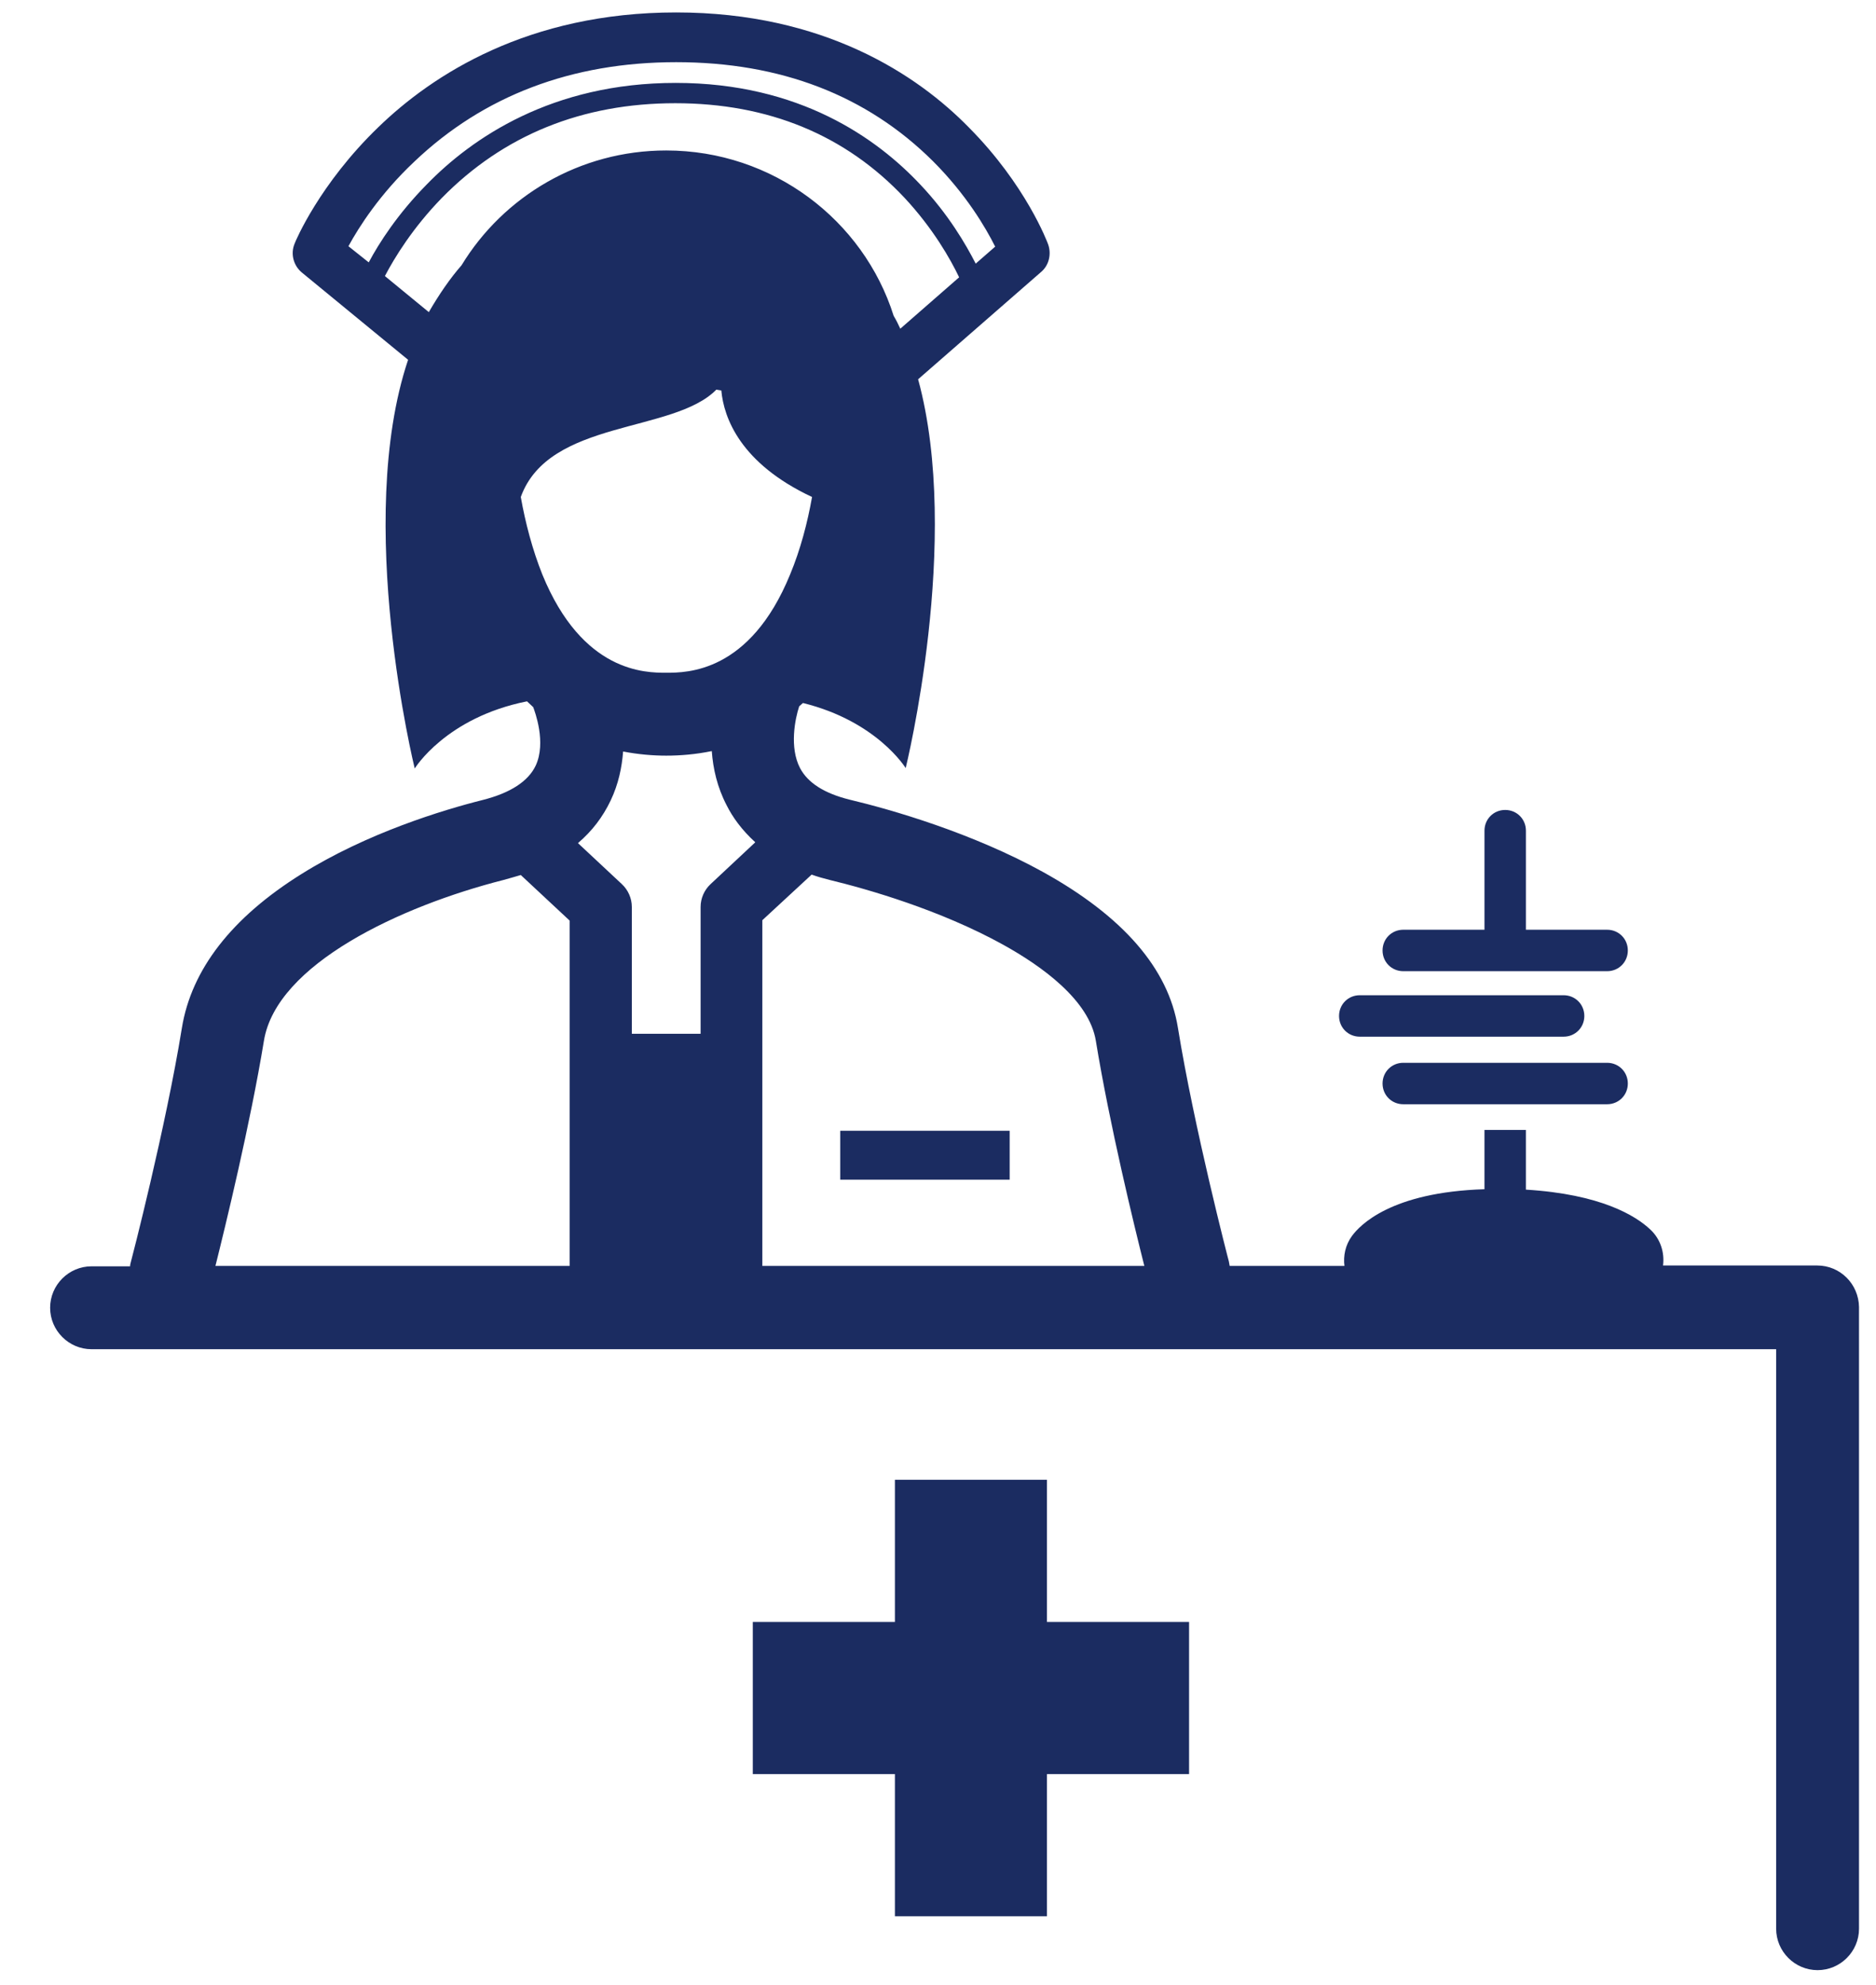 <?xml version="1.0" encoding="utf-8"?>
<!-- Generator: Adobe Illustrator 19.2.1, SVG Export Plug-In . SVG Version: 6.00 Build 0)  -->
<svg version="1.1" id="レイヤー_2" xmlns="http://www.w3.org/2000/svg" xmlns:xlink="http://www.w3.org/1999/xlink" x="0px"
	 y="0px" viewBox="0 0 452.8 478.8" style="enable-background:new 0 0 452.8 478.8;" xml:space="preserve">
<style type="text/css">
	.st0{fill:#1B2C61;}
</style>
<g id="XMLID_1783_">
	<g id="XMLID_1423_">
		<rect id="XMLID_1433_" x="145" y="249.4" class="st0" width="31.6" height="65.3"/>
		<polygon id="XMLID_1437_" class="st0" points="252.7,391.3 252.7,357 216,357 216,391.3 181.7,391.3 181.7,428 216,428 216,462.3 
			252.7,462.3 252.7,428 287,428 287,391.3 		"/>
		<rect id="XMLID_1438_" x="202.8" y="272.8" class="st0" width="40.9" height="11.8"/>
	</g>
	<g id="XMLID_1429_">
		<path id="XMLID_1593_" class="st0" d="M438.6,305.3h-37.2c0.4-3.1-0.6-6.4-3.1-8.7c-3.5-3.3-11.9-8.5-30-9.6v-14.4h-10v14.3
			c-22.6,0.7-30.1,8.7-32,11.3c-1.6,2.2-2.1,4.8-1.8,7.2h-27.7c-0.1-0.4-0.1-0.7-0.2-1.1c-0.1-0.3-8.4-32.3-12.3-56.4
			c-2.3-14.2-13.2-26.8-32.5-37.5c-17.2-9.5-36.7-15.1-46.8-17.5c-6-1.5-10-4-11.9-7.6c-2.6-5-1.2-11.9-0.2-14.9
			c0.3-0.3,0.6-0.5,0.9-0.8c17.9,4.4,24.8,15.7,24.8,15.7s13.6-55,3-93.8l29.7-25.9c1.9-1.6,2.5-4.3,1.7-6.6
			c-0.2-0.6-5.4-14.4-19.1-28.2C221.5,18.1,198.9,3,163.2,3C127.5,3,104.4,18,91.3,30.7c-14.2,13.7-20,27.5-20.2,28.1
			c-1,2.4-0.3,5.2,1.7,6.9l25.7,21.1c-13.1,39,1.6,98.6,1.6,98.6s7.5-12.3,27.1-16.2c0.5,0.5,1,0.9,1.5,1.4
			c0.4,1.1,3.2,8.5,0.6,14.1c-1.8,3.8-6.1,6.6-12.8,8.3c-9.6,2.4-28,8-43.8,17.9c-16.8,10.5-26.5,23-28.8,37.1
			c-3.9,24.1-12.2,56.1-12.3,56.4c-0.1,0.4-0.2,0.7-0.2,1.1h-9.3c-5.5,0-10,4.5-10,10c0,5.5,4.5,10,10,10h406.6v139.8
			c0,5.5,4.5,10,10,10c5.5,0,10-4.5,10-10V315.3C448.6,309.8,444.2,305.3,438.6,305.3z M195.9,211c1.4,0.5,2.8,0.9,4.4,1.3
			c9.1,2.2,26.6,7.2,41.8,15.6c9.4,5.2,20.8,13.4,22.4,23.2c3.3,20.2,9.3,44.8,11.7,54.3h-92.2V222L195.9,211z M150.1,213.3
			l-10.6-9.9c3.4-2.9,6-6.3,7.9-10.3c1.9-4,2.7-8,3-11.8c3.6,0.7,7.2,1,10.4,1c3.4,0,7.1-0.3,11-1.1c0.3,4.2,1.3,8.7,3.6,13.1
			c1.4,2.8,3.6,5.9,6.9,8.9l-10.8,10.1c-1.5,1.4-2.4,3.4-2.4,5.5v86.5h-16.6v-86.5C152.5,216.7,151.6,214.7,150.1,213.3z M84.1,59.4
			c2.5-4.6,7.6-12.6,15.9-20.4c16.7-15.9,38-24,63.2-24c25.2,0,46,8,62,23.9c8,8,12.7,16,15,20.6l-4.7,4.1
			c-2.4-4.7-6.6-11.9-13.3-19c-10.5-11.2-29.2-24.6-59.1-24.6c-29.9,0-49.2,13.3-60.1,24.5C96,51.6,91.5,58.6,89,63.3L84.1,59.4z
			 M111.4,64c-2.8,3.2-5.4,7-7.9,11.3l-10.6-8.7c2.3-4.4,6.7-11.6,13.7-18.8c14.9-15.2,33.9-22.9,56.4-22.9
			c22.5,0,41.1,7.7,55.3,22.8c6.9,7.4,11.1,14.8,13.2,19.2l-14.2,12.4c-0.5-1.1-1-2.1-1.6-3.1c-7.3-23.1-29.2-39.9-54.9-39.9
			C139.9,36.3,121.5,47.4,111.4,64z M125.7,119.9c6.8-18.8,36.8-15.3,47.2-25.9c0.4,0.1,0.8,0.1,1.2,0.2c0.6,6.6,4.6,17.6,21.9,25.7
			c-1.1,6.2-2.8,12.7-5.3,18.7c-9.7,23.7-24.9,23.7-29.9,23.7c-5,0-20.2,0-29.9-23.7C128.5,132.6,126.8,126.1,125.7,119.9z
			 M63.7,251.1c3-18.5,33-32.5,57.8-38.8c1.5-0.4,2.8-0.8,4.2-1.2l11.8,11v83.3H52C54.4,295.8,60.4,271.2,63.7,251.1z"/>
		<path id="XMLID_1767_" class="st0" d="M387.9,256.4h-49.2c-2.8,0-5,2.2-5,5s2.2,5,5,5h49.2c2.8,0,5-2.2,5-5
			S390.7,256.4,387.9,256.4z"/>
		<path id="XMLID_1768_" class="st0" d="M338.7,234.3h49.2c2.8,0,5-2.2,5-5s-2.2-5-5-5h-19.6v-23.9c0-2.8-2.2-5-5-5
			c-2.8,0-5,2.2-5,5v23.9h-19.6c-2.8,0-5,2.2-5,5S335.9,234.3,338.7,234.3z"/>
		<path id="XMLID_1781_" class="st0" d="M328.2,250.1h49.2c2.8,0,5-2.2,5-5s-2.2-5-5-5h-49.2c-2.8,0-5,2.2-5,5
			S325.4,250.1,328.2,250.1z"/>
	</g>
</g>
</svg>

